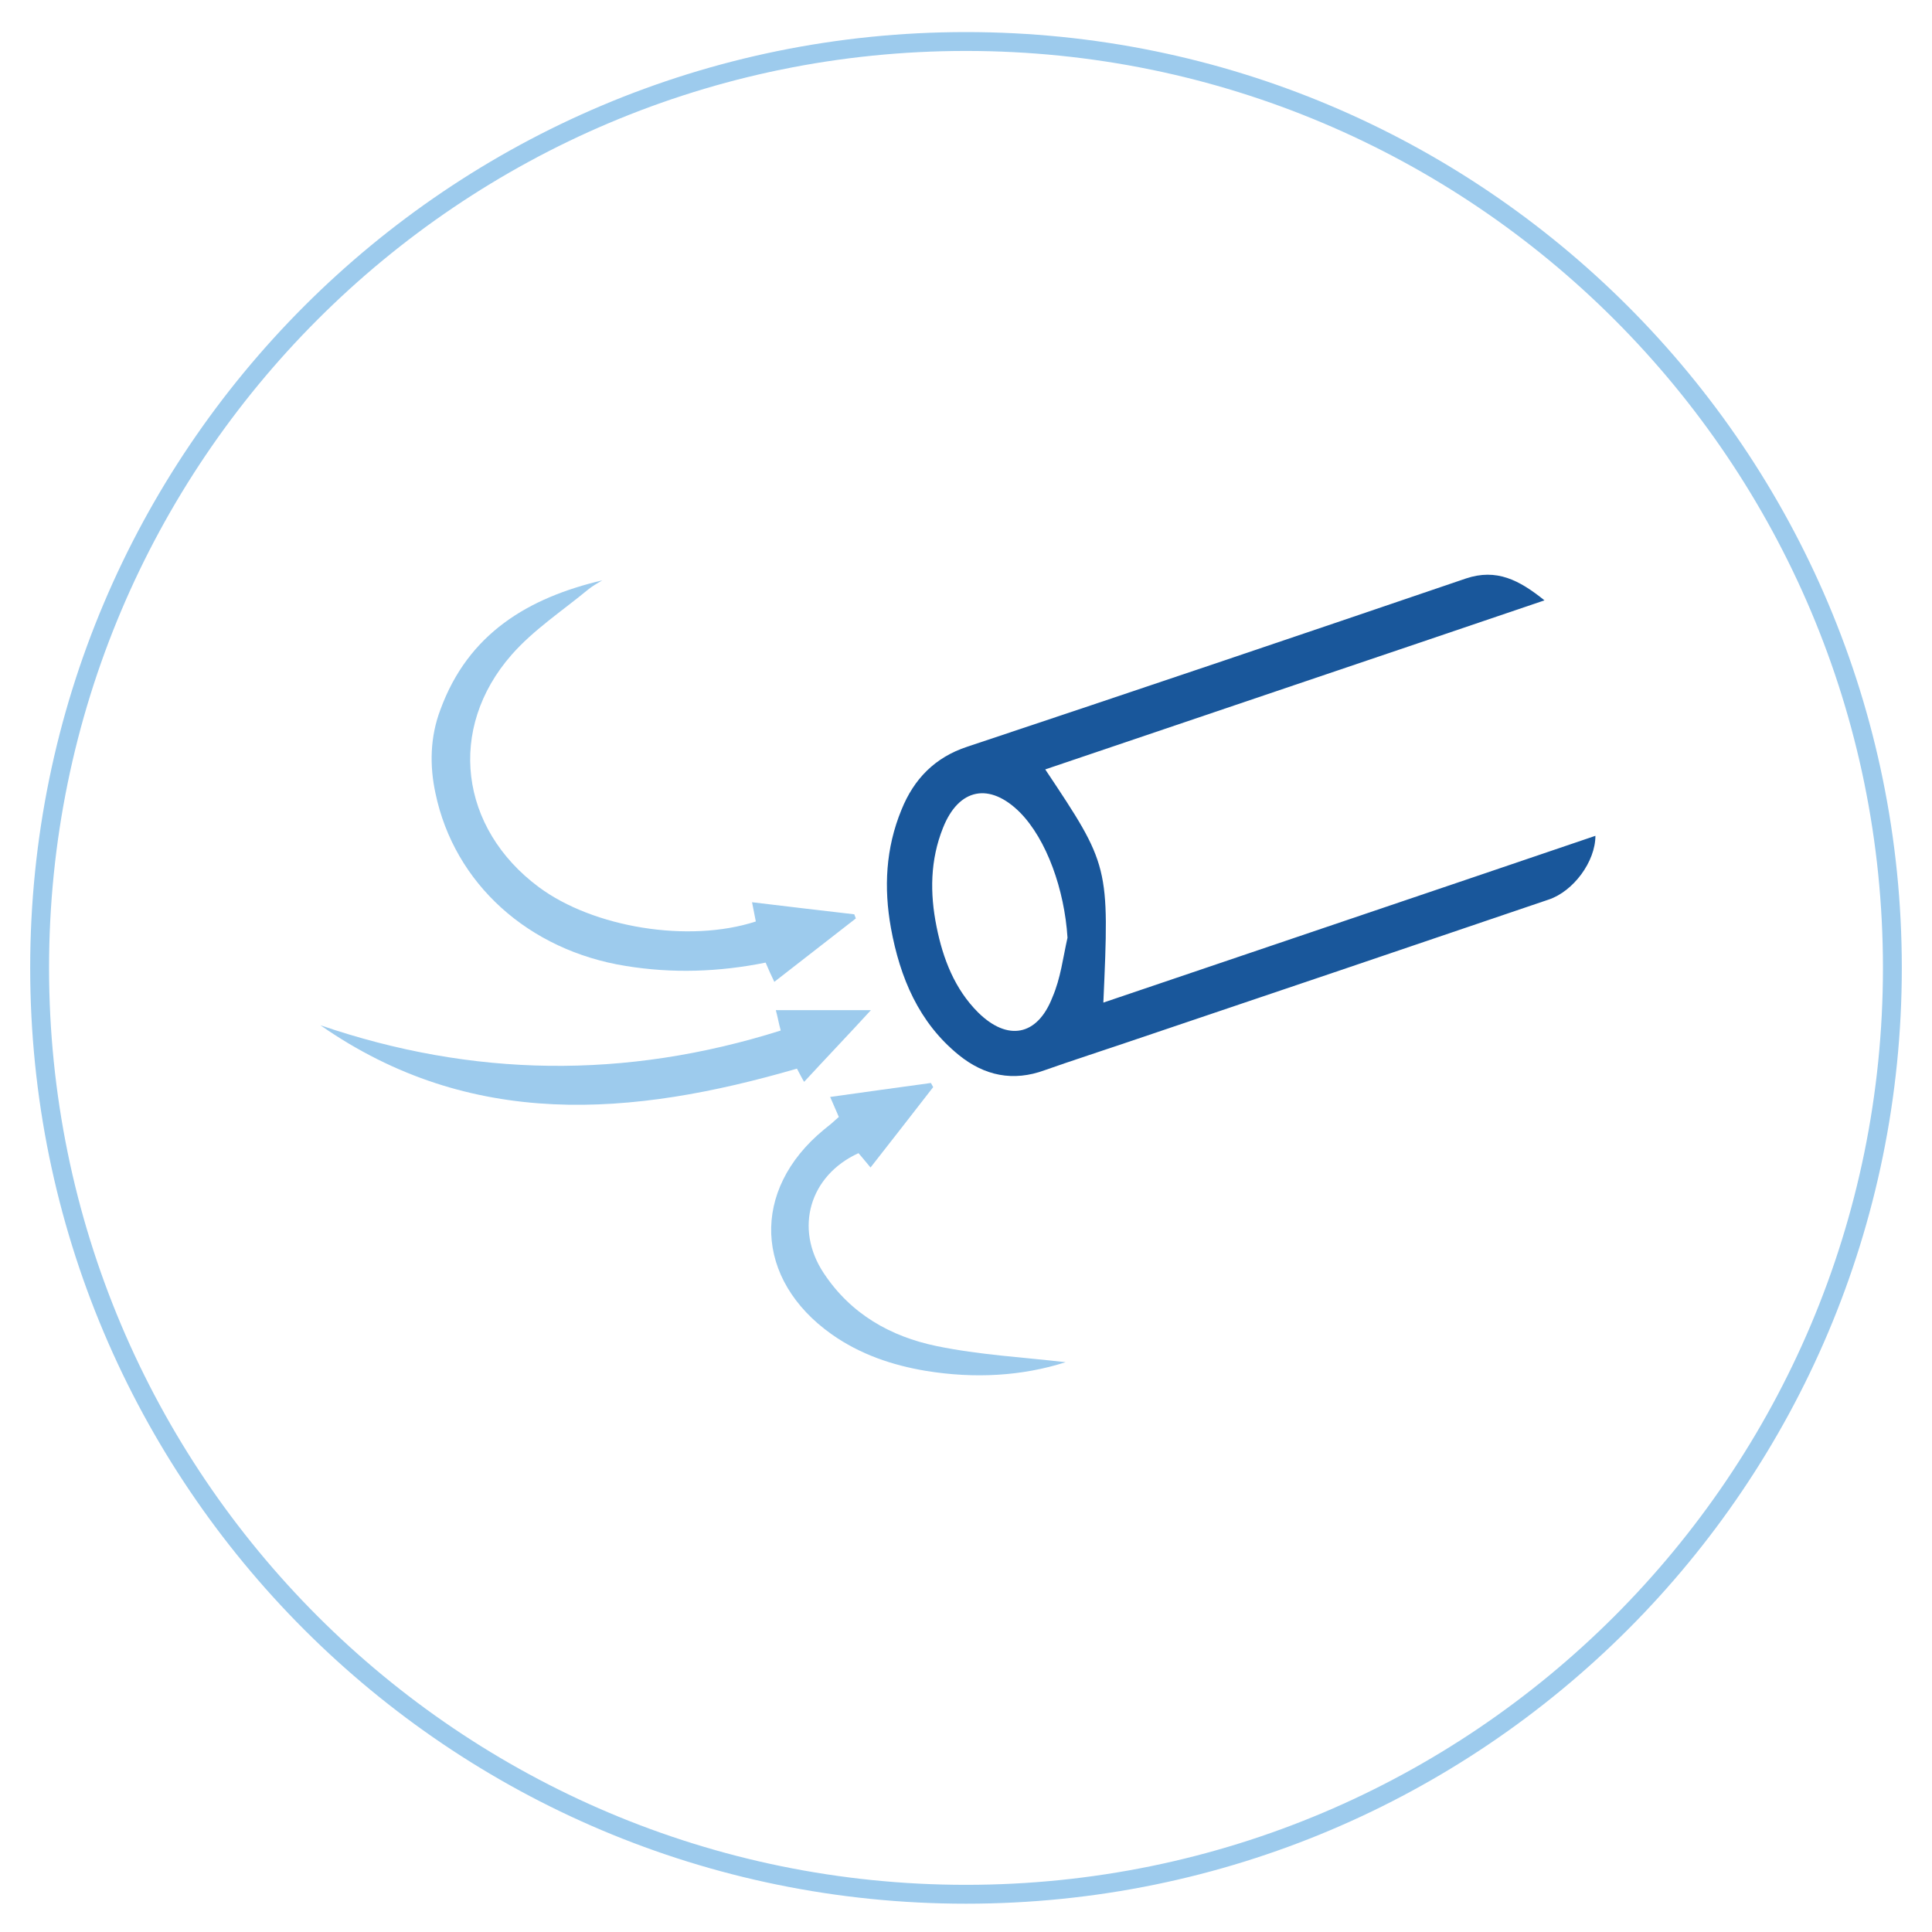 <svg xmlns="http://www.w3.org/2000/svg" xmlns:xlink="http://www.w3.org/1999/xlink" id="Outline" x="0px" y="0px" viewBox="0 0 512 512" style="enable-background:new 0 0 512 512;" xml:space="preserve"><style type="text/css">	.st0{clip-path:url(#SVGID_00000030478834115875376100000016824952930627393426_);fill:#9DCBED;}	.st1{fill:#19579B;}	.st2{fill:#9DCBED;}</style><g>	<defs>		<path id="SVGID_1_" d="M8,256.5c0,137,111,248,248,248c137,0,248-111,248-248S393,8.5,256,8.5C119,8.5,8,119.5,8,256.5"></path>	</defs>	<clipPath id="SVGID_00000033368095989999081940000018358777542114241449_">		<use xlink:href="#SVGID_1_" style="overflow:visible;"></use>	</clipPath>	<path style="clip-path:url(#SVGID_00000033368095989999081940000018358777542114241449_);fill:#9DCBED;" d="M256,3.5  C116.3,3.5,3,116.8,3,256.5H13c0-134.2,108.8-243,243-243V3.5z M256,13.5c134.2,0,243,108.8,243,243h9.9c0-139.7-113.3-253-253-253  V13.5z M499,256.5c0,134.2-108.8,243-243,243v9.9c139.7,0,253-113.3,253-253H499z M256,499.5c-134.2,0-243-108.8-243-243H3  c0,139.7,113.3,253,253,253V499.5z"></path></g><path class="st1" d="M282.9,248.5c-0.8-12.7-5.5-26-12.6-33.2c-8-8-16.2-6.5-20.4,4.1c-3.4,8.5-3.5,17.3-1.7,26.2 c1.7,8.5,4.8,16.5,11,22.7c7.8,7.7,15.7,6.3,19.7-4C281.1,259.2,281.7,253.8,282.9,248.5 M409.3,159.1 c-44.7,15.2-88.4,29.9-132.3,44.8c17,25.5,17,25.5,15.4,61.8c43.6-14.8,86.9-29.4,130.4-44.2c0,6.8-5.8,14.7-12.4,16.9 c-37.4,12.7-74.8,25.4-112.2,38c-7.1,2.4-14.2,4.7-21.3,7.2c-8.4,3.1-16,1.5-22.8-4c-10.6-8.6-15.6-20.5-18-33.7 c-1.9-10.6-1.4-21.1,2.8-31.3c3.3-8.2,8.9-13.9,17.4-16.7c44.1-14.7,88.2-29.6,132.2-44.6C396.6,150.6,402.6,153.7,409.3,159.1"></path><path class="st2" d="M200.3,244.2c-0.3-1.6-0.6-3-1-5.1c9.3,1.1,18.2,2.2,27.1,3.2c0.1,0.4,0.3,0.7,0.4,1.1 c-7.1,5.5-14.1,11-21.6,16.8c-0.9-1.9-1.6-3.4-2.3-5.1c-12.4,2.5-24.7,2.9-37,0.9c-25.8-4.1-45.5-21.8-50.5-45.8 c-1.6-7.4-1.4-15,1.3-22.1c7.4-20.3,23.4-29.7,42.9-34.3c-1.3,0.8-2.6,1.5-3.7,2.4c-6.9,5.7-14.5,10.7-20.3,17.3 c-17.2,19.6-13.8,46,7.2,61.6C157.2,245.8,182.5,250,200.3,244.2"></path><path class="st2" d="M206.9,273.1c-0.6-2.2-0.8-3.6-1.3-5.4h25.2c-5.3,5.8-11.6,12.4-17.7,19c-0.5-0.8-1.2-2.2-1.9-3.5 c-43.7,12.7-86.4,16.3-126.3-11.5C125.2,285.5,165.7,286.1,206.9,273.1"></path><path class="st2" d="M282.4,361c-11.6,3.7-24.1,4.4-37,2.3c-9-1.5-17.5-4.4-25-9.7c-20.5-14.5-21.5-38.2-2.1-54.2 c1.3-1,2.6-2.1,4-3.4c-0.7-1.6-1.4-3.2-2.3-5.3c9.2-1.3,18-2.5,26.7-3.7c0.2,0.4,0.4,0.7,0.6,1.1c-5.4,7-10.9,14-16.6,21.3 c-1.2-1.4-2.2-2.7-3.2-3.8c-12.9,5.9-17.1,19.9-9.2,31.8c7.2,10.9,17.8,16.8,29.8,19.3C259.7,359.1,271.4,359.7,282.4,361"></path></svg>
